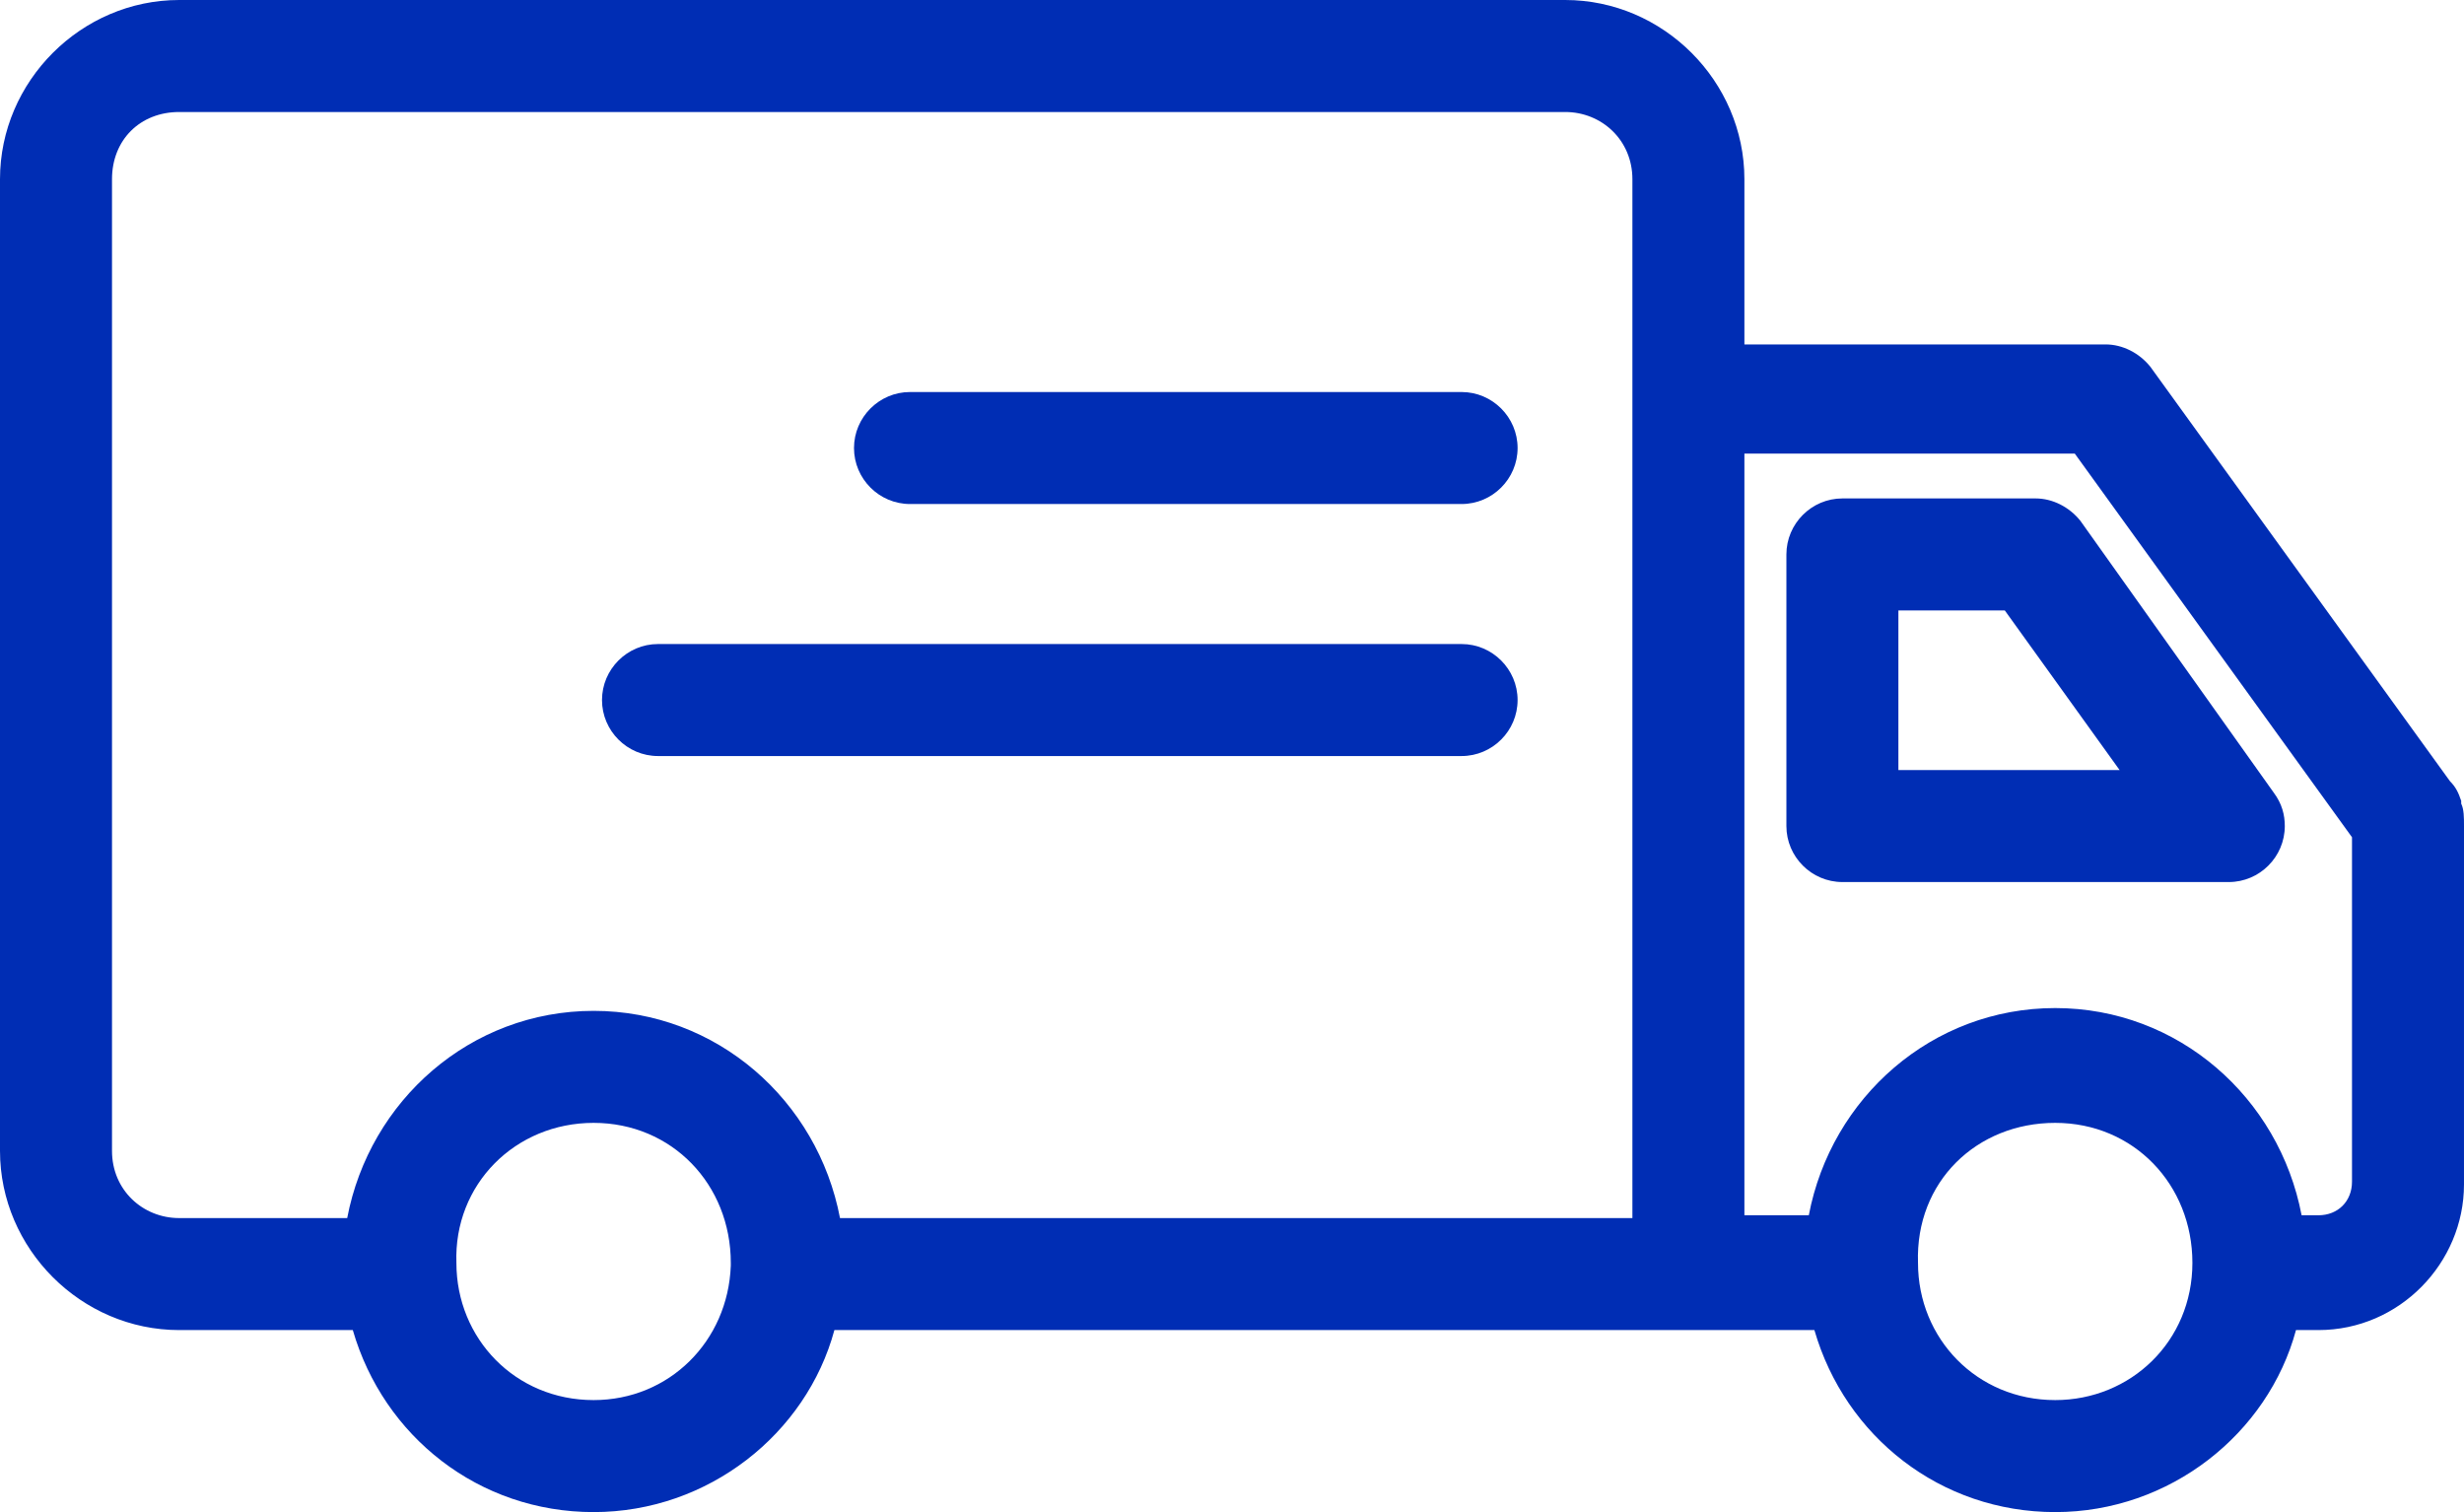<?xml version="1.0" encoding="utf-8"?>
<!-- Generator: Adobe Illustrator 21.1.0, SVG Export Plug-In . SVG Version: 6.00 Build 0)  -->
<svg version="1.1"
	 id="Layer_1" xmlns:cc="http://creativecommons.org/ns#" xmlns:dc="http://purl.org/dc/elements/1.1/" xmlns:inkscape="http://www.inkscape.org/namespaces/inkscape" xmlns:rdf="http://www.w3.org/1999/02/22-rdf-syntax-ns#" xmlns:sodipodi="http://sodipodi.sourceforge.net/DTD/sodipodi-0.dtd" xmlns:svg="http://www.w3.org/2000/svg"
	 xmlns="http://www.w3.org/2000/svg" xmlns:xlink="http://www.w3.org/1999/xlink" x="0px" y="0px" viewBox="0 0 88 54"
	 style="enable-background:new 0 0 88 54;" xml:space="preserve">
<style type="text/css">
	.st0{fill:#002DB4;}
</style>
<path class="st0" d="M65.8,17.8c-1.1,0-2,0.9-2,2v9.7c0,1.1,0.9,2,2,2h13.8c1.1,0,2-0.9,2-2c0-0.4-0.1-0.8-0.4-1.2l-6.9-9.7
	c-0.4-0.5-1-0.8-1.6-0.8H65.8z M67.8,21.8h3.8l4.1,5.7h-7.9C67.8,27.5,67.8,21.8,67.8,21.8z"/>
<path class="st0" d="M6.4,0C2.9,0,0,2.9,0,6.4v34.7c0,3.5,2.9,6.4,6.4,6.4h6.2c1.1,3.8,4.5,6.5,8.6,6.5c4.1,0,7.6-2.8,8.6-6.5h35
	c1.1,3.8,4.5,6.5,8.6,6.5c4.1,0,7.6-2.8,8.6-6.5h0.8c2.9,0,5.2-2.4,5.2-5.2V29.5c0-0.3,0-0.6-0.1-0.8c0,0,0-0.1,0-0.1c0,0,0,0,0,0
	c0,0,0,0,0,0c-0.1-0.3-0.2-0.5-0.4-0.7L76.8,13.1c-0.4-0.5-1-0.8-1.6-0.8l-12.9,0V6.4c0-3.5-2.9-6.4-6.4-6.4L6.4,0L6.4,0z M6.4,4
	h49.5c1.3,0,2.4,1,2.4,2.4v37.1H30c-0.8-4.2-4.4-7.4-8.8-7.4c-4.4,0-8,3.2-8.8,7.4h-6c-1.3,0-2.4-1-2.4-2.4V6.4C4,5,5,4,6.4,4z
	 M62.2,16.2l11.9,0L84,29.9v12.3c0,0.7-0.5,1.2-1.2,1.2h-0.6c-0.8-4.2-4.4-7.4-8.8-7.4c-4.4,0-8,3.2-8.8,7.4h-2.3V16.2L62.2,16.2z
	 M21.2,40.1c2.8,0,4.9,2.2,4.9,5v0.1c-0.1,2.7-2.2,4.8-4.9,4.8c-2.8,0-4.9-2.2-4.9-4.9l0,0v0C16.2,42.3,18.4,40.1,21.2,40.1
	L21.2,40.1z M73.4,40.1c2.8,0,4.9,2.2,4.9,5c0,2.8-2.2,4.9-4.9,4.9c-2.8,0-4.9-2.2-4.9-4.9C68.4,42.2,70.6,40.1,73.4,40.1z"/>
<path class="st0" d="M32.5,14c-1.1,0-2,0.9-2,2s0.9,2,2,2c0,0,0,0,0.1,0h19.6c1.1,0,2-0.9,2-2s-0.9-2-2-2c0,0,0,0-0.1,0H32.5z"/>
<path class="st0" d="M23.5,23c-1.1,0-2,0.9-2,2s0.9,2,2,2c0,0,0,0,0.1,0h28.6c1.1,0,2-0.9,2-2s-0.9-2-2-2c0,0,0,0-0.1,0
	C52.1,23,23.5,23,23.5,23z"/>
</svg>
